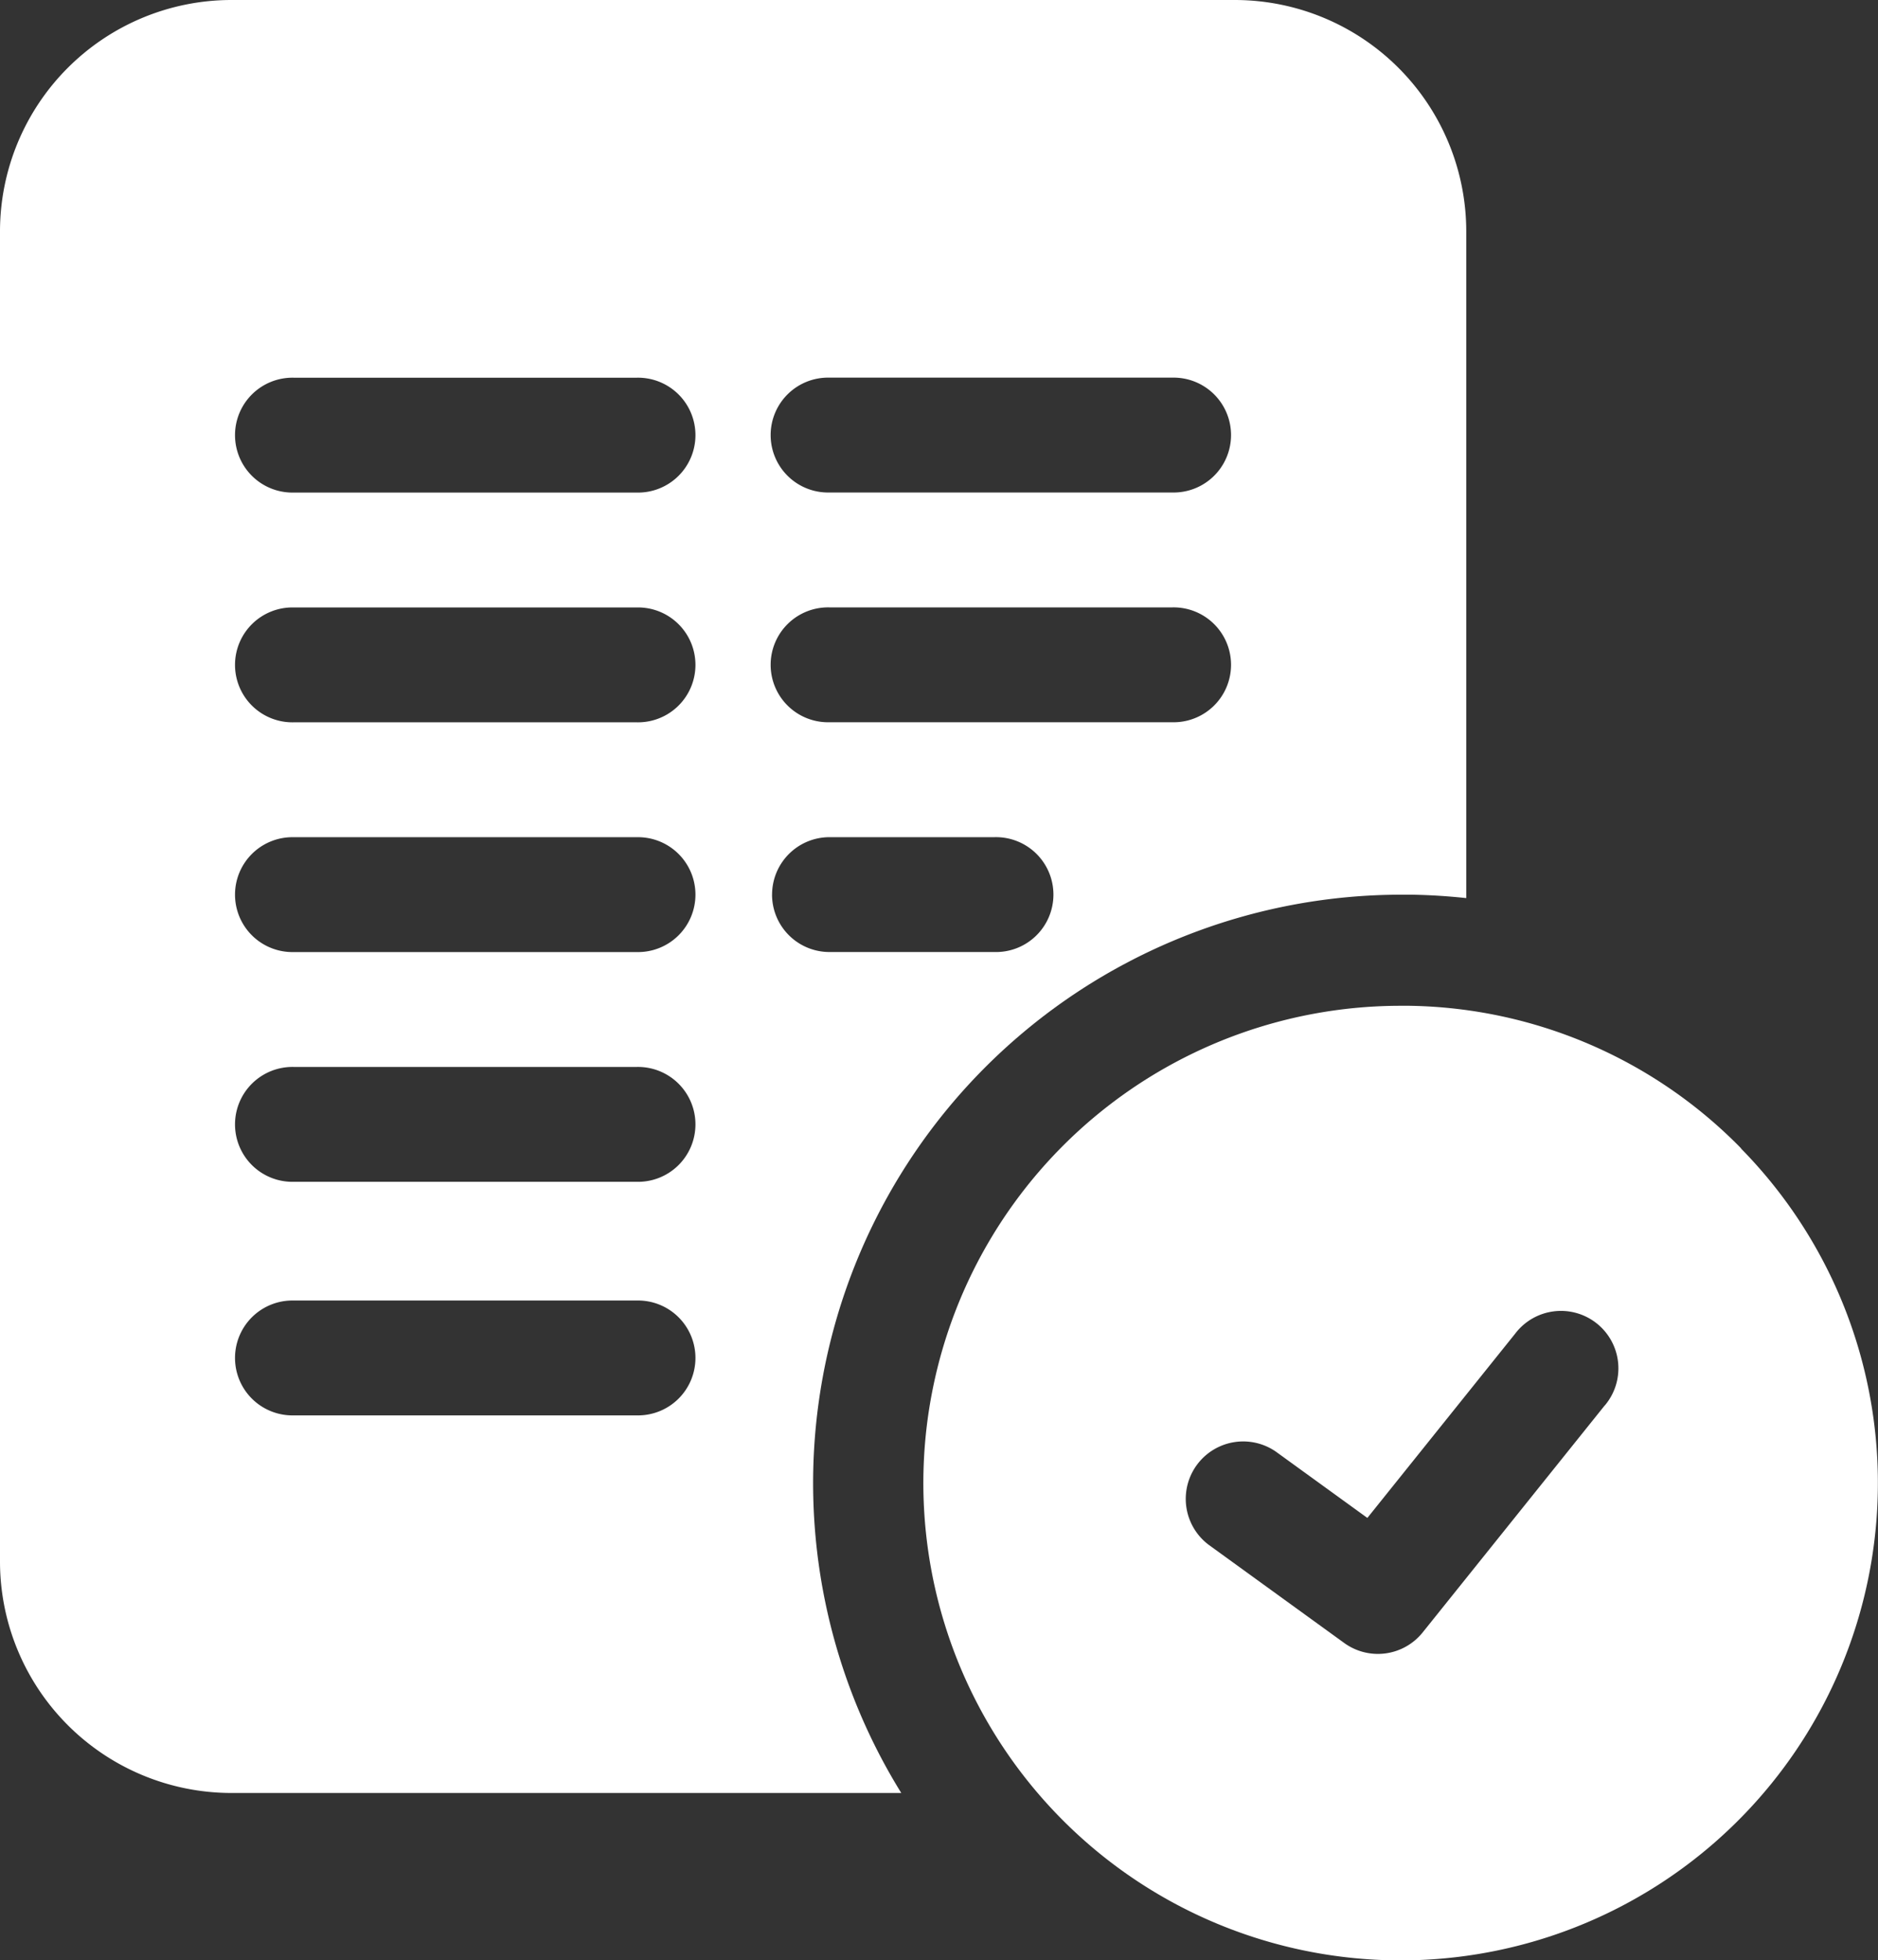 <svg xmlns="http://www.w3.org/2000/svg" width="55.089" height="57.5" viewBox="0 0 55.089 57.5"><rect x="0" y="0" width="55.089" height="57.5" fill="#333333" stroke="none"/><defs><style>.a{fill:#fff;}</style></defs><path class="a" d="M41.1,26.243c.1,0,.191,0,.286,0h.025q.8.014,1.6.1V6.784A6.792,6.792,0,0,0,36.221,0H6.785A6.792,6.792,0,0,0,0,6.784V45.807a6.792,6.792,0,0,0,6.784,6.785H26.438A17.261,17.261,0,0,1,41.1,26.243ZM24.332,11.077H34.385a1.685,1.685,0,1,1,0,3.369H24.332a1.685,1.685,0,1,1,0-3.369Zm0,6.739H34.385a1.685,1.685,0,1,1,0,3.369H24.332a1.685,1.685,0,1,1,0-3.369Zm-5.657,23.7H8.62a1.685,1.685,0,1,1,0-3.369H18.674a1.685,1.685,0,1,1,0,3.369Zm0-6.851H8.62a1.685,1.685,0,1,1,0-3.369H18.674a1.685,1.685,0,1,1,0,3.369Zm0-6.739H8.62a1.685,1.685,0,1,1,0-3.369H18.674a1.685,1.685,0,1,1,0,3.369Zm0-6.739H8.62a1.685,1.685,0,1,1,0-3.369H18.674a1.685,1.685,0,1,1,0,3.369Zm0-6.739H8.62a1.685,1.685,0,1,1,0-3.369H18.674a1.685,1.685,0,1,1,0,3.369Zm3.973,11.793a1.685,1.685,0,0,1,1.685-1.685h4.842a1.685,1.685,0,1,1,0,3.369H24.332A1.685,1.685,0,0,1,22.647,26.239Zm0,0"/><path class="a" d="M265.352,266.864a13.9,13.9,0,0,0-9.724-4.182H255.6l-.228,0a14,14,0,1,0,9.975,4.185Zm-4,7.539-5.342,6.66a1.684,1.684,0,0,1-2.3.31l-3.985-2.887a1.685,1.685,0,0,1,1.977-2.728l2.686,1.946,4.339-5.409a1.685,1.685,0,1,1,2.628,2.108Zm0,0" transform="translate(-214.278 -233.18)"/></svg>